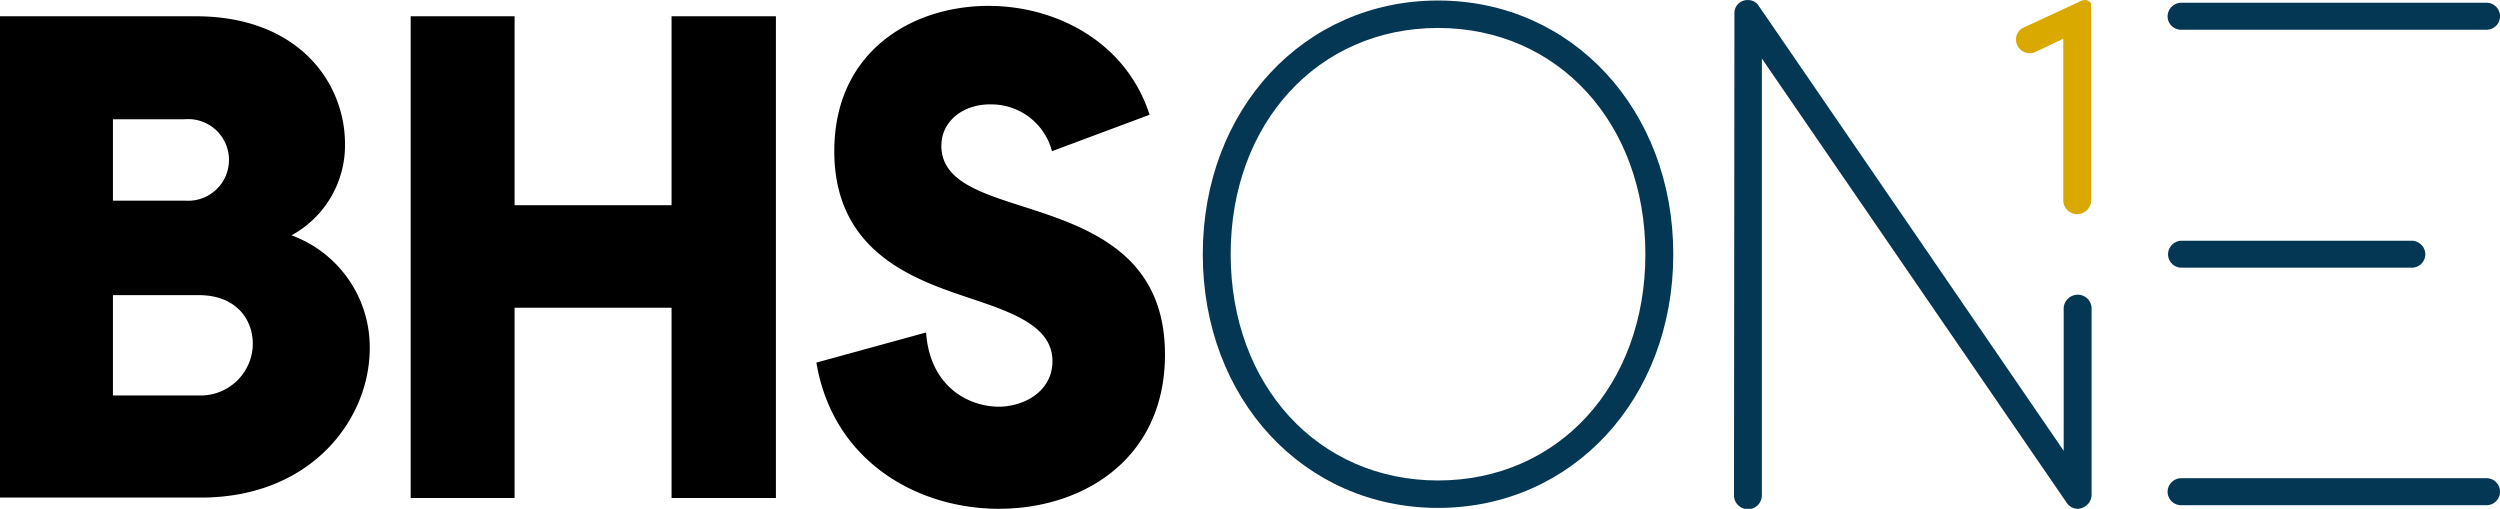 <svg xmlns="http://www.w3.org/2000/svg" width="201.455" height="41"><g data-name="Group 53"><g data-name="Group 52"><g data-name="Group 51"><g data-name="Group 50" fill="#000"><path data-name="Path 7" d="M20.37 27.698c0-1.994-1.377-3.915-4.35-3.915H9.1v8.083h6.923a4.2 4.2 0 0 0 4.35-4.168m-5.4-11.526a3.29 3.29 0 1 0-.109-6.561H9.1v6.561Zm14.821 11.889c0 5.763-4.748 12.034-13.592 12.034H0V1.311h15.767c8.3 0 12.034 5.364 12.034 10.294a8.259 8.259 0 0 1-4.313 7.358 9.6 9.6 0 0 1 6.307 9.1"/><path data-name="Path 8" d="M54.116 16.534V1.311h8.409V40.13h-8.409V24.798h-12.65V40.13h-8.373V1.311h8.373v15.223Z"/><path data-name="Path 9" d="M81.77 16.425c5.256 1.7 12.106 3.588 12.106 12.142 0 8.445-6.633 12.432-13.375 12.432-6.561 0-13.375-3.806-14.716-11.78l8.844-2.428c.29 4.313 3.371 6.017 5.981 5.981 2.139-.072 4.2-1.377 4.2-3.661 0-2.61-2.718-3.77-6.2-4.929-4.241-1.45-11.381-3.443-11.381-12 0-8.01 6.234-11.707 12.432-11.707 5.364 0 11.055 2.827 12.976 8.772l-7.865 2.936a5.059 5.059 0 0 0-5.038-3.77c-1.994 0-3.878 1.232-3.878 3.371.036 2.573 2.646 3.588 5.908 4.639"/></g></g></g><path data-name="Path 10" d="M115.879.042c-10.8 0-18.957 8.772-18.957 20.443s8.155 20.443 18.957 20.443 18.957-8.772 18.957-20.443C134.835 8.85 126.68.042 115.879.042Zm16.709 20.443c0 10.584-7.032 18.232-16.709 18.232S99.17 31.033 99.17 20.485s7.032-18.232 16.709-18.232 16.709 7.689 16.709 18.232Z" fill="#043754"/><path data-name="Path 11" d="M200.369 38.535H175.72a1.108 1.108 0 0 0-1.051 1.087 1.084 1.084 0 0 0 1.051 1.087h24.649a1.087 1.087 0 1 0 0-2.175Z" fill="#043754"/><path data-name="Path 12" d="M200.369.223H175.72a1.108 1.108 0 0 0-1.051 1.087 1.084 1.084 0 0 0 1.051 1.087h24.649a1.087 1.087 0 1 0 0-2.175Z" fill="#043754"/><path data-name="Path 13" d="M194.351 19.397h-18.594a1.108 1.108 0 0 0-1.051 1.087 1.083 1.083 0 0 0 1.051 1.087h18.594a1.09 1.09 0 0 0 1.087-1.087 1.115 1.115 0 0 0-1.087-1.087Z" fill="#043754"/><path data-name="Path 14" d="M168.544 24.798a1.116 1.116 0 0 0-1.124-1.051 1.142 1.142 0 0 0-1.124 1.051v11.526S141.939.767 141.721.477a.983.983 0 0 0-.87-.471 1.048 1.048 0 0 0-1.087.979l-.036 38.892a1.124 1.124 0 1 0 2.247 0V4.718l24.575 35.811a1.068 1.068 0 0 0 .87.471 1.169 1.169 0 0 0 1.124-1.051Z" fill="#043754"/><path data-name="Path 15" d="M168.436.187a.579.579 0 0 0-.362-.181.978.978 0 0 0-.544.145c-.145.072-4.531 2.1-4.531 2.1a1.07 1.07 0 0 0-.435 1.414 1.112 1.112 0 0 0 1.414.544l2.284-1.087v12.977a1.124 1.124 0 1 0 2.247 0V.441a.391.391 0 0 0-.073-.254Z" fill="#daa900"/></g></svg>